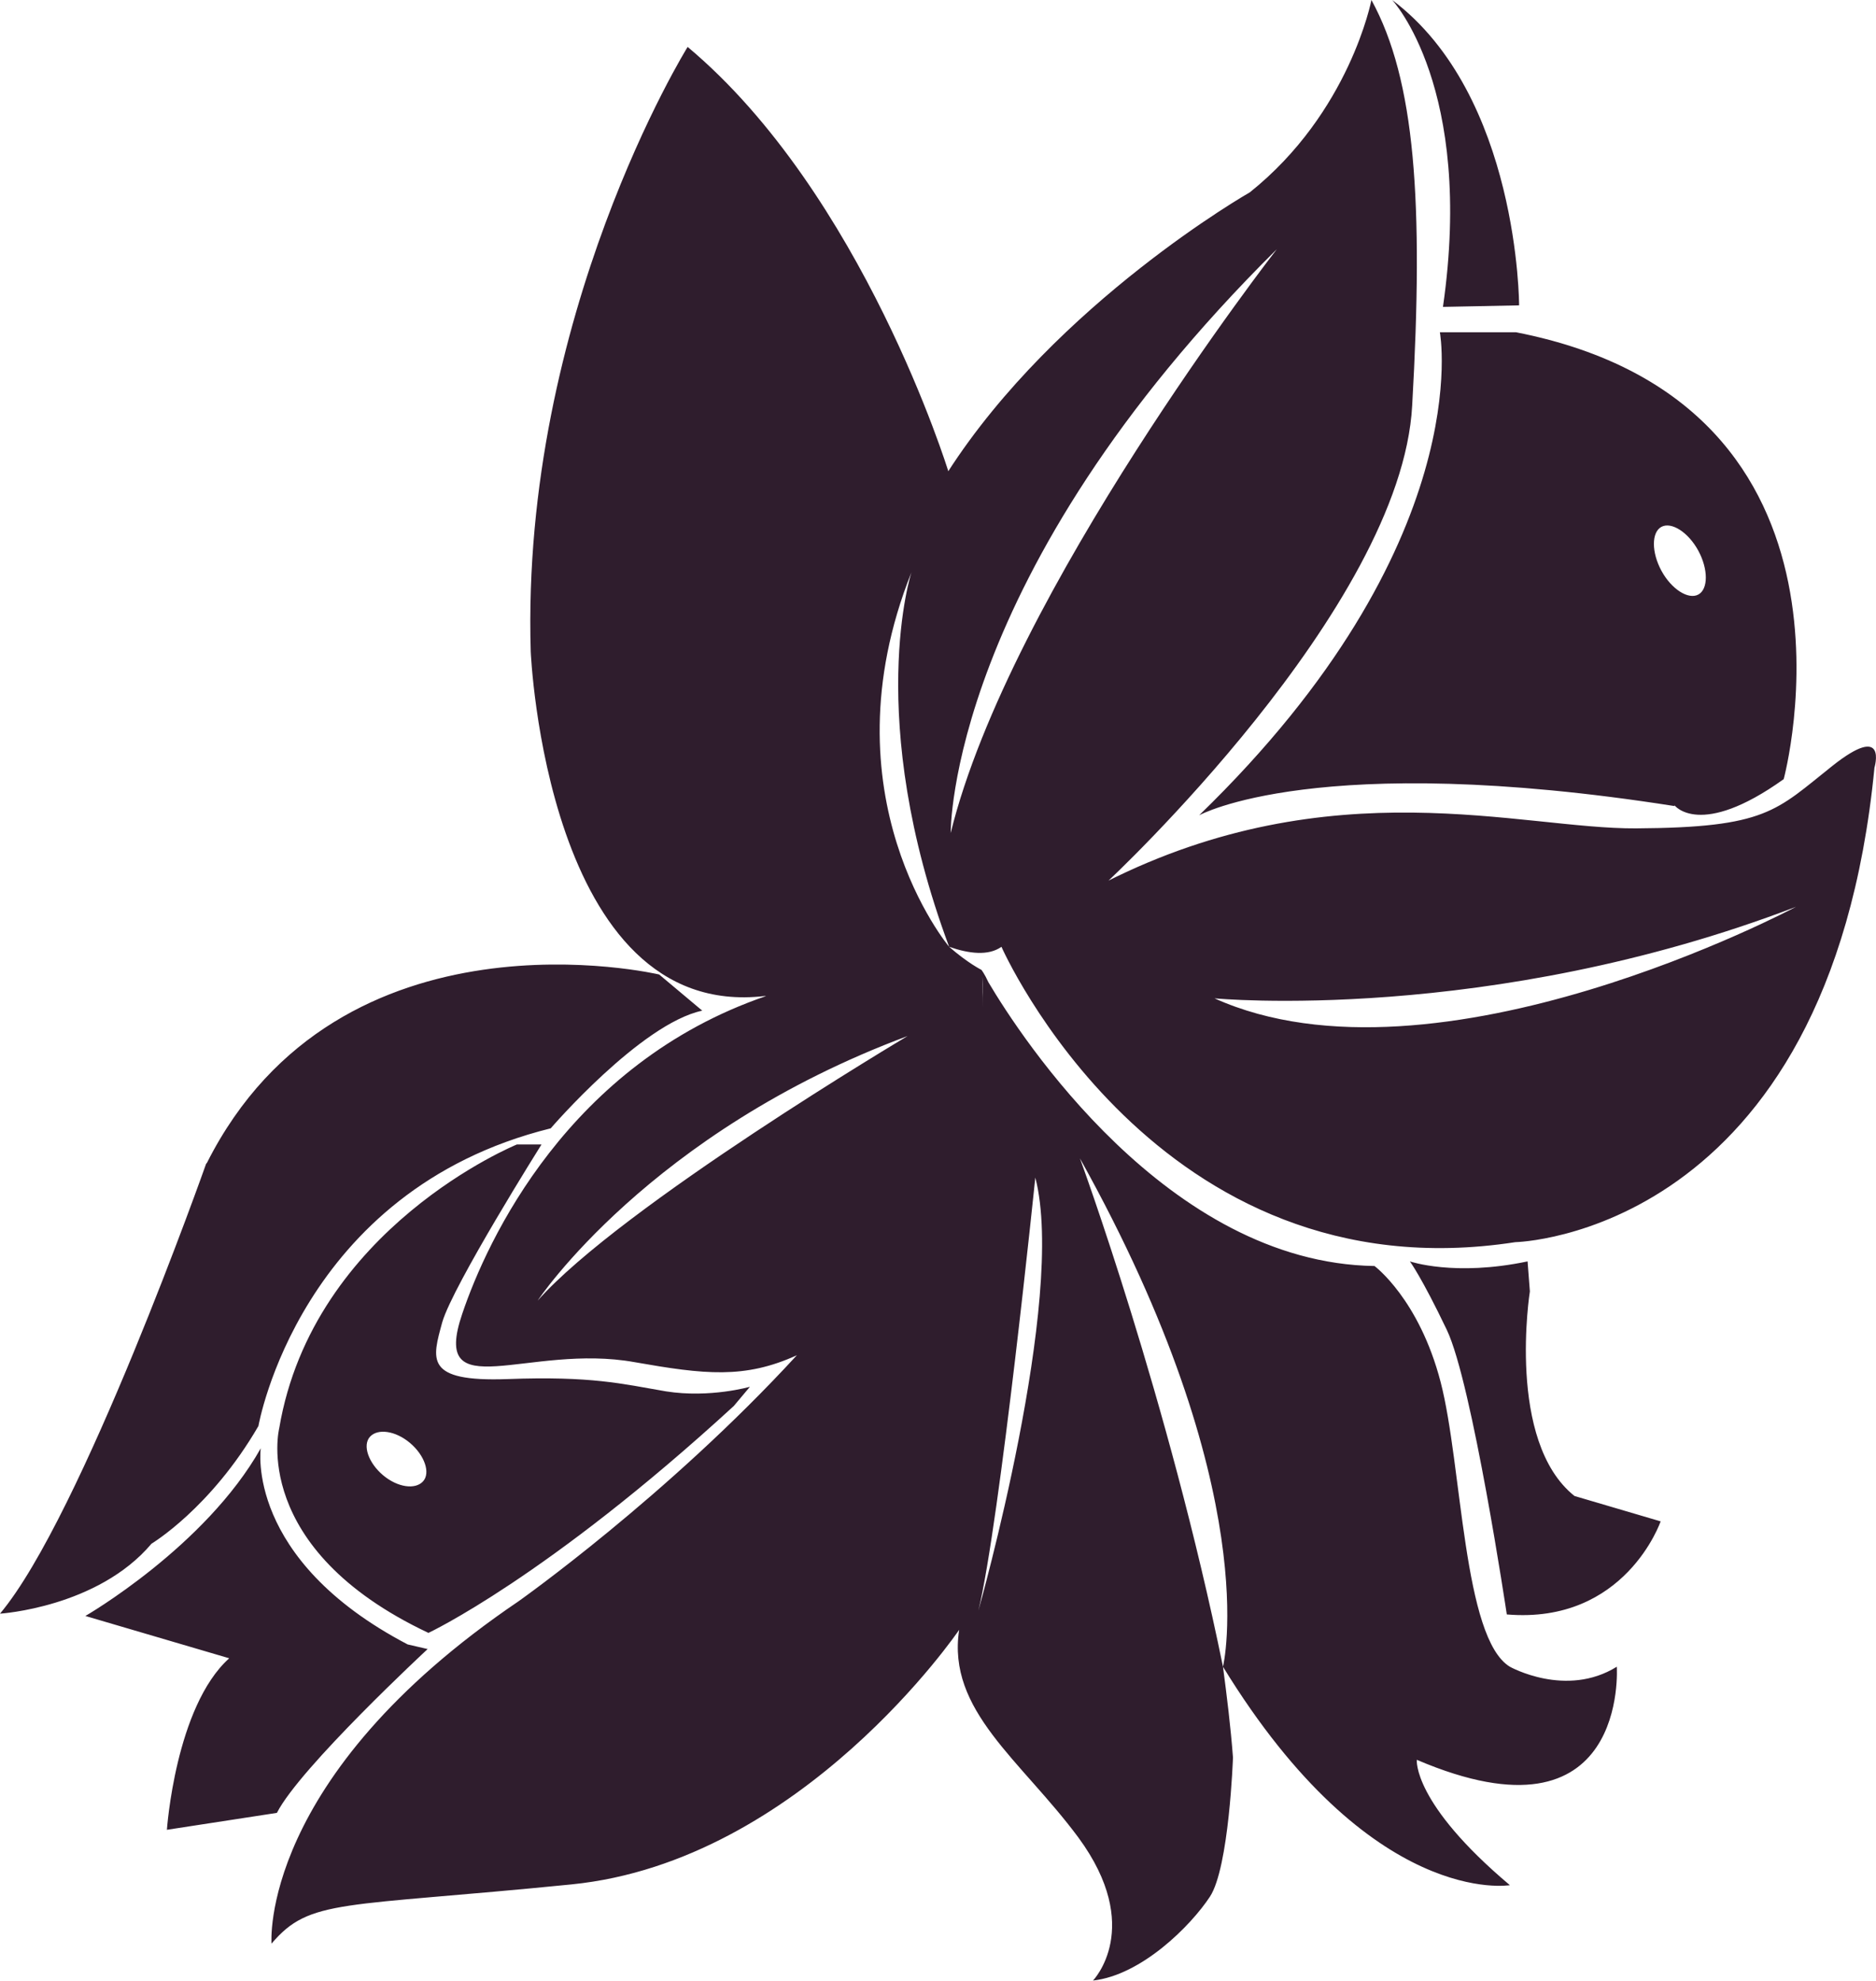 <?xml version="1.0" encoding="UTF-8"?><svg xmlns="http://www.w3.org/2000/svg" viewBox="0 0 24.39 25.76"><defs><style>.d{fill:#2f1d2d;}</style></defs><g id="a"/><g id="b"><g id="c"><path class="d" d="M18.1,0c1.65,1.24,1.65,3.97,1.65,3.97l-.99,.02c.41-2.85-.66-3.99-.66-3.99Zm3.67,10.48c-4.65-.73-6.18,.12-6.18,.12,3.64-3.53,3.13-6.28,3.13-6.28h.99c4.8,.94,3.48,5.81,3.48,5.81-1.09,.78-1.42,.34-1.42,.34Zm.31-3.32c-.13-.24-.35-.38-.48-.31-.13,.07-.13,.33,0,.57s.35,.38,.48,.31c.13-.07,.13-.33,0-.57Zm-.49,12.62l-1.12-.33c-.89-.71-.58-2.66-.58-2.66l-.03-.39c-.95,.2-1.53,0-1.53,0,0,0,.15,.2,.48,.89,.33,.69,.78,3.7,.78,3.7,1.54,.13,2-1.21,2-1.21ZM12.32,6.14c1.42-2.21,3.93-3.64,3.93-3.64C17.55,1.46,17.83,0,17.83,0c.57,1.04,.68,2.63,.53,5.27-.14,2.64-3.97,6.2-3.97,6.2h-.02c2.95-1.49,5.41-.69,6.9-.7,1.7-.01,1.82-.23,2.55-.81,.73-.58,.55,.02,.55,.02-.59,6.09-4.67,6.17-4.67,6.17-4.67,.72-6.68-3.84-6.68-3.84-.17,.12-.42,.09-.68,0-1.11-2.98-.49-4.87-.49-4.87-1.16,2.91,.49,4.87,.49,4.87,.24,.21,.42,.3,.42,.3,0,0,.04,.05,.09,.16,.42,.71,2.33,3.65,5.02,3.69,0,0,.58,.43,.86,1.51s.29,3.33,.9,3.7c0,0,.73,.41,1.39,0,0,0,.16,2.39-2.6,1.21,0,0-.06,.56,1.21,1.63,0,0-1.8,.31-3.73-2.84,0,0,.56-2.27-1.86-6.61,0,0,1.15,3.13,1.86,6.61,.05,.38,.1,.78,.13,1.18,0,0-.05,1.43-.3,1.81s-.89,1.02-1.52,1.09c0,0,.67-.69-.19-1.86-.75-1.01-1.71-1.65-1.55-2.7,0,0-2.04,3.01-5.04,3.31-3,.3-3.4,.18-3.9,.77,0,0-.17-2.16,3.21-4.45,0,0,1.94-1.37,3.62-3.2-.68,.31-1.2,.25-2.11,.09-1.38-.25-2.66,.6-2.24-.63,.32-.95,1.38-3.25,3.95-4.13h-.02c-2.84,.33-3.04-4.48-3.04-4.48-.13-4.37,2.04-7.86,2.04-7.86,2.28,1.91,3.39,5.52,3.39,5.52Zm11.03,5.65c-4,1.53-7.56,1.19-7.56,1.19,2.89,1.3,7.56-1.19,7.56-1.19Zm-10.99-.96c.77-3.13,4.24-7.59,4.24-7.59-4.28,4.24-4.24,7.59-4.24,7.59Zm.36,10.11s1.15-4.06,.74-5.63c0,0-.46,4.48-.74,5.63Zm.05-8.24c0,.07,.01,.21,.01,.4,0-.14,0-.27-.01-.4Zm-5.78,4.21c1.09-1.23,4.81-3.44,4.81-3.44-3.36,1.25-4.81,3.44-4.81,3.44Zm-3.36,1.66c.44-2.61,3.09-3.69,3.09-3.69h.32s-1.15,1.83-1.29,2.31c-.13,.48-.24,.78,.85,.74s1.48,.06,2.06,.16c.57,.09,1.09-.06,1.09-.06l-.21,.25c-2.43,2.23-3.97,2.95-3.97,2.95-2.33-1.1-1.94-2.66-1.94-2.66Zm1.7,.19c-.19-.16-.42-.19-.52-.08s-.02,.34,.17,.5,.42,.19,.52,.08,.02-.34-.17-.5Zm-2.65-3.63s-1.62,4.59-2.68,5.85c0,0,1.27-.08,1.97-.91,0,0,.77-.46,1.39-1.53,0,0,.53-3.06,3.8-3.87,0,0,1.17-1.36,1.97-1.53l-.56-.47s-4.15-.98-5.88,2.45Zm-1.57,5.88l1.87,.55c-.7,.63-.81,2.23-.81,2.23l1.43-.22c.3-.59,1.96-2.13,1.96-2.13l-.26-.06c-2.12-1.11-1.91-2.55-1.91-2.55-.72,1.28-2.28,2.18-2.28,2.18Z"/></g></g></svg>